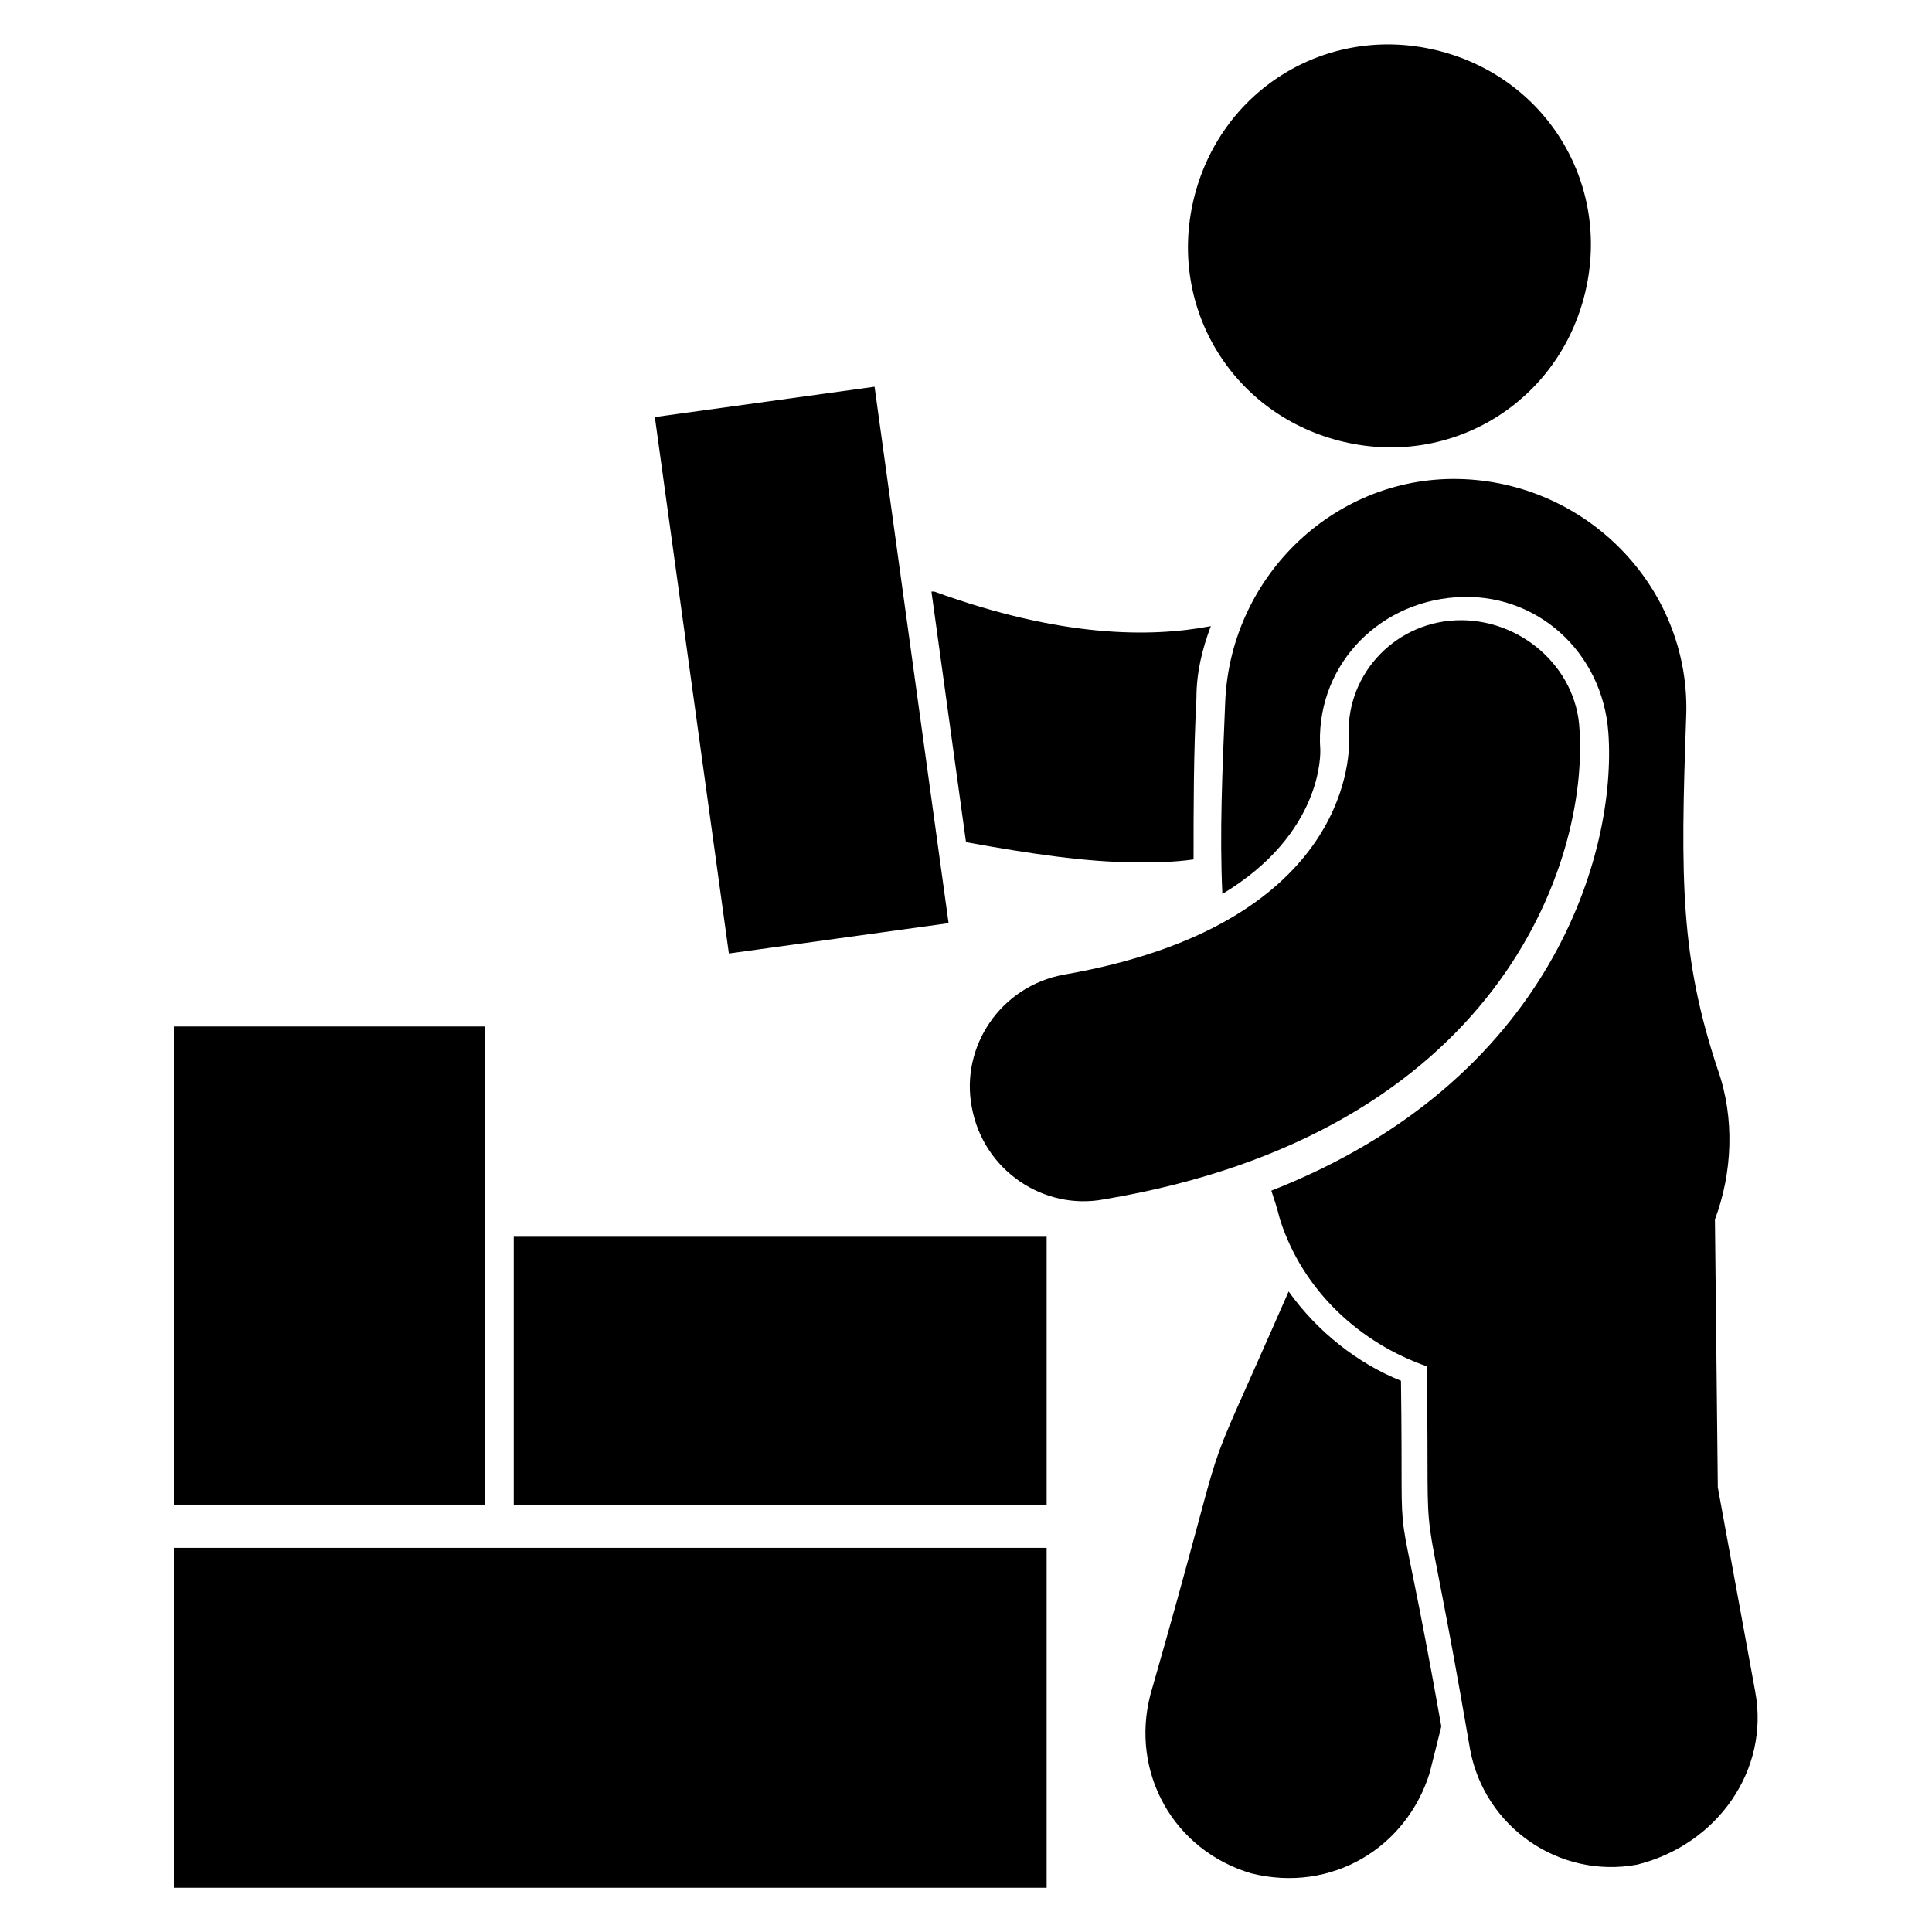 <?xml version="1.0" encoding="UTF-8"?>
<!-- Uploaded to: SVG Repo, www.svgrepo.com, Generator: SVG Repo Mixer Tools -->
<svg fill="#000000" width="800px" height="800px" version="1.1" viewBox="144 144 512 512" xmlns="http://www.w3.org/2000/svg">
 <g>
  <path d="m445.04 372.52c5.344 0 9.922 0 15.266-0.762 0-13.742 0-28.242 0.762-42.746 0-6.871 1.527-12.977 3.816-19.082-16.031 3.055-39.695 3.055-73.281-9.16h-0.762l9.16 66.41c16.797 3.047 32.062 5.34 45.039 5.34z"/>
  <path d="m515.27 509.92c-11.449-4.582-22.137-12.977-29.77-23.664-26.719 61.066-12.977 24.426-36.641 106.87-5.344 20.609 6.106 41.223 26.719 47.328 21.375 5.344 41.223-6.871 47.328-26.719l3.055-12.215c-12.984-73.277-9.93-35.875-10.691-91.598z"/>
  <path d="m609.16 592.36-9.922-54.199-0.762-70.992c4.582-12.215 5.344-26.719 0.762-39.695-9.922-29.77-9.922-50.383-8.398-93.129 1.527-33.586-25.191-61.832-58.777-63.359-33.586-1.527-61.832 25.191-63.359 58.777-0.762 18.32-1.527 35.113-0.762 51.145 26.719-16.031 25.953-37.402 25.953-38.168-1.527-21.375 14.504-38.93 35.879-40.457s38.93 14.504 40.457 35.879c2.289 32.062-15.266 92.363-89.312 121.37 0.762 2.289 1.527 4.582 2.289 7.633 6.106 19.082 21.375 32.824 38.93 38.93 0.762 60.305-2.289 21.375 11.449 101.52 3.816 20.609 23.664 34.352 44.273 30.535 21.375-5.336 35.117-25.184 31.301-45.793z"/>
  <path d="m500 261.07c29.008 6.871 57.25-10.688 64.121-39.695 6.871-29.008-10.688-57.25-39.695-64.121s-57.25 10.688-64.121 39.695c-6.867 29.008 10.688 57.25 39.695 64.121z"/>
  <path d="m562.59 337.4c-0.762-16.793-16.031-29.77-32.824-29.008s-29.77 15.266-28.242 32.062c0 4.582-0.762 48.855-75.57 61.832-16.793 3.055-27.48 19.082-24.426 35.113 3.055 16.793 19.082 27.48 35.113 24.426 104.58-17.555 128.24-89.309 125.95-124.43z"/>
  <path d="m375.77 246.49 19.617 142.16-58.227 8.035-19.617-142.16z"/>
  <path d="m190.08 554.2h231.29v90.074h-231.29z"/>
  <path d="m190.08 416.03h82.441v126.71h-82.441z"/>
  <path d="m280.15 471.75h141.22v70.992h-141.22z"/>
 </g>
</svg>